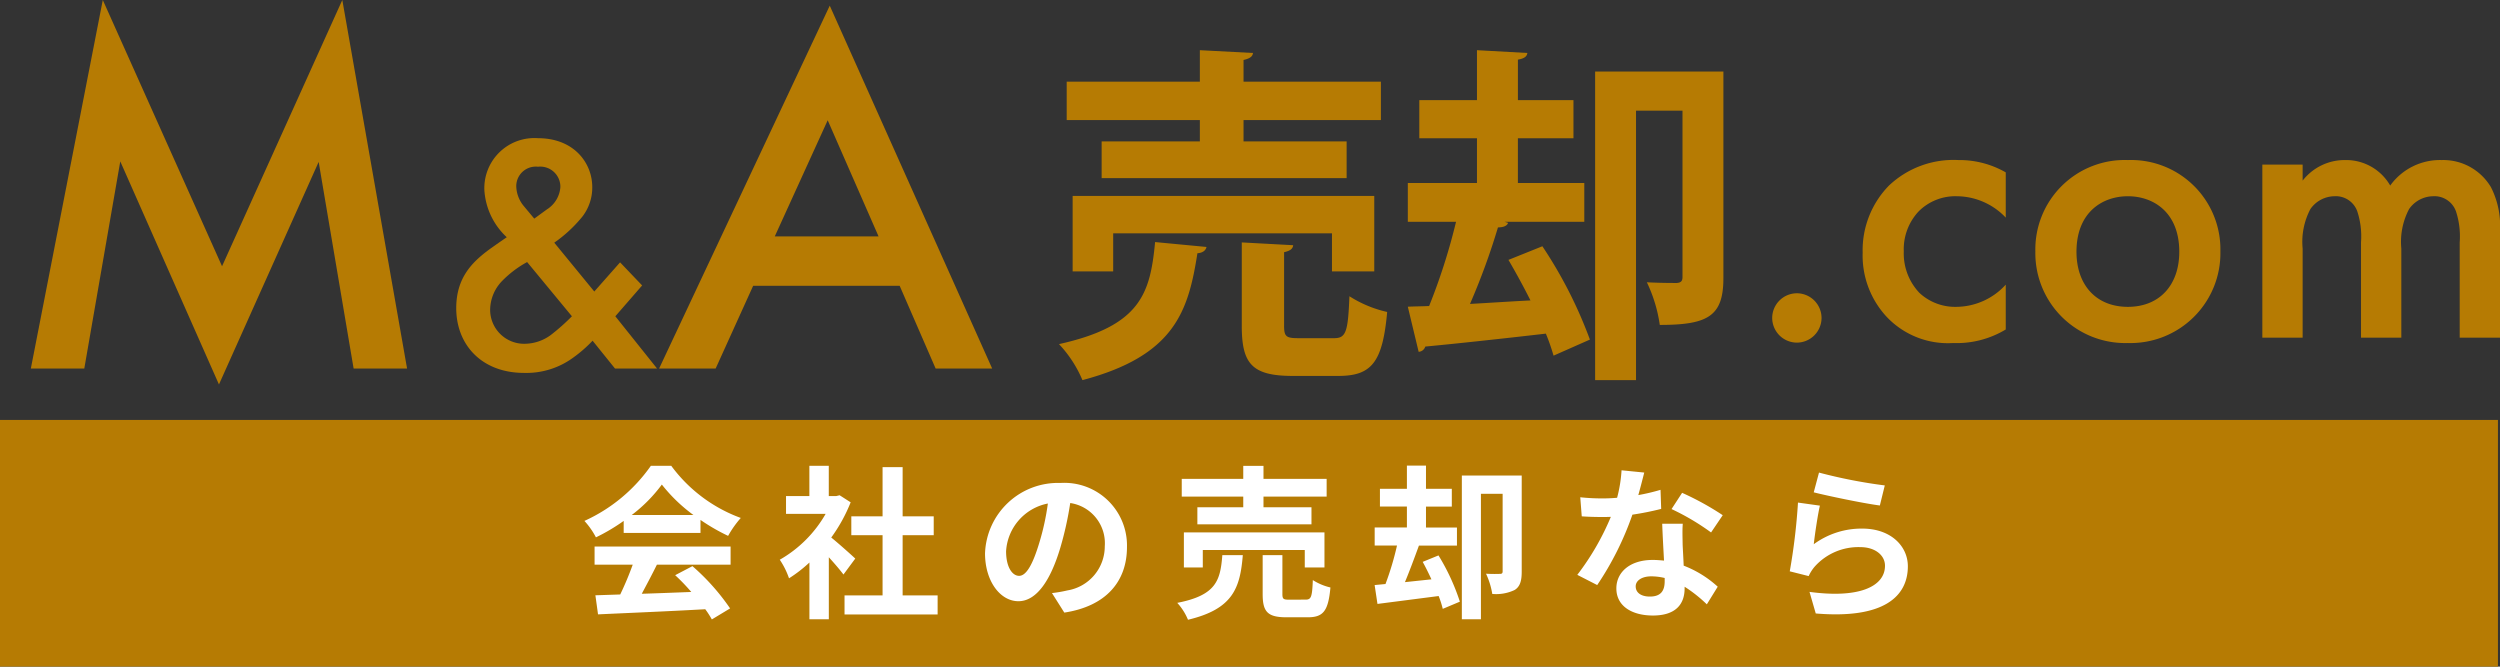 <svg xmlns="http://www.w3.org/2000/svg" width="243.2" height="64.85" viewBox="0 0 243.2 64.85"><rect x="0" y="0" width="243.2" height="64.85" fill="#333333" stroke="none"/><g transform="translate(-50 -44.15)"><rect width="243" height="24" transform="translate(50 85)" fill="#b67b03"></rect><path d="M8.2,0l3.5-20.15,9.6,21.7L31-20.1,34.4,0h5.2L33.3-35.85,21.6-9.95,10-35.85,3,0ZM60.321-10.329,57.813-7.491l-3.894-4.752a13.333,13.333,0,0,0,2.739-2.541,4.627,4.627,0,0,0,.957-2.871c0-2.343-1.782-4.752-5.28-4.752a4.872,4.872,0,0,0-5.214,5.082A6.825,6.825,0,0,0,49.3-12.771c-.2.132-1.155.792-1.749,1.221-1.683,1.254-3.168,2.772-3.168,5.676,0,3.564,2.475,6.3,6.6,6.3A7.707,7.707,0,0,0,55.8-1.089a12.959,12.959,0,0,0,1.848-1.617L59.826,0h4.092L59.859-5.082l2.607-3ZM55.635-5.082a20.164,20.164,0,0,1-2.046,1.815,4.32,4.32,0,0,1-2.475.858,3.306,3.306,0,0,1-3.432-3.333,4.077,4.077,0,0,1,1.188-2.8,10.267,10.267,0,0,1,2.409-1.815Zm-3.663-9.5-.99-1.188a3.153,3.153,0,0,1-.759-1.914,1.9,1.9,0,0,1,2.112-1.947,1.959,1.959,0,0,1,2.178,1.98,2.8,2.8,0,0,1-1.32,2.178ZM91.018,0h5.5l-15.8-35.3L64.118,0h5.5l3.65-8.05h14.25ZM75.368-12.85l5.15-11.3,4.95,11.3Z" transform="translate(50 80)" fill="#b67b03"></path><path d="M2.4-1.92A2.407,2.407,0,0,0,4.8.48a2.407,2.407,0,0,0,2.4-2.4,2.407,2.407,0,0,0-2.4-2.4A2.407,2.407,0,0,0,2.4-1.92ZM25.12-16.08a9.041,9.041,0,0,0-4.6-1.2,9.144,9.144,0,0,0-6.76,2.48A8.994,8.994,0,0,0,11.2-8.28a8.752,8.752,0,0,0,2.4,6.32A8.2,8.2,0,0,0,20,.52,9.219,9.219,0,0,0,25.12-.8V-5.16A6.562,6.562,0,0,1,20.28-3a5.093,5.093,0,0,1-3.56-1.36A5.578,5.578,0,0,1,15.2-8.4a5.383,5.383,0,0,1,1.44-3.88,5.041,5.041,0,0,1,3.72-1.48,6.613,6.613,0,0,1,4.76,2.08ZM37-17.28A8.693,8.693,0,0,0,28-8.4,8.749,8.749,0,0,0,37,.52,8.749,8.749,0,0,0,46-8.4,8.693,8.693,0,0,0,37-17.28ZM37-3c-3.08,0-5-2.12-5-5.36,0-3.84,2.52-5.4,5-5.4s5,1.56,5,5.4C42-5.12,40.08-3,37-3ZM50.08,0H54V-8.68a6.834,6.834,0,0,1,.76-3.84,2.9,2.9,0,0,1,2.32-1.24,2.219,2.219,0,0,1,2.24,1.48,7.811,7.811,0,0,1,.36,3V0H63.6V-8.68a6.834,6.834,0,0,1,.76-3.84,2.9,2.9,0,0,1,2.32-1.24,2.219,2.219,0,0,1,2.24,1.48,7.811,7.811,0,0,1,.36,3V0H73.2V-10.4a8.3,8.3,0,0,0-.88-4.24,5.392,5.392,0,0,0-4.8-2.64,5.965,5.965,0,0,0-5,2.48,4.946,4.946,0,0,0-4.36-2.48,5.189,5.189,0,0,0-4.16,2v-1.56H50.08Z" transform="translate(220 77)" fill="#b67b03"></path><path d="M31.688-14.79H2.346v7.344H6.29v-3.706H27.574v3.706h4.114ZM22.916-9.316c.612-.136.85-.34.884-.68l-5-.272v8.126c0,3.672.986,4.862,4.964,4.862h4.42c3.23,0,4.318-1.292,4.76-6.222a11.474,11.474,0,0,1-3.672-1.53c-.136,3.5-.34,4.08-1.5,4.08H24.344c-1.224,0-1.428-.136-1.428-1.224ZM5.168-20.094v3.57H29v-3.57H18.972v-2.074H32.334v-3.74H18.972v-2.108c.612-.136.884-.34.918-.68l-5.168-.272v3.06H1.768v3.74H14.722v2.074Zm5.2,9.792c-.476,5-1.394,8.16-9.35,9.928A11.722,11.722,0,0,1,3.3,3.128C12.274.748,13.6-3.57,14.484-9.214c.51-.034.816-.272.884-.612Zm34-1.972h7.752v-3.774h-6.46V-20.4h5.406v-3.706H45.662V-28.05c.612-.1.884-.306.918-.646l-4.9-.272v4.862h-5.61V-20.4h5.61v4.352H34.952v3.774h4.692A59.379,59.379,0,0,1,37.026-4.08c-.748.034-1.428.034-2.074.068L36.006.374a.717.717,0,0,0,.646-.51c2.89-.272,7.31-.748,11.73-1.258A20.484,20.484,0,0,1,49.13.748L52.666-.816a43.249,43.249,0,0,0-4.624-9.078l-3.3,1.326c.714,1.224,1.462,2.584,2.142,3.944-2.006.1-4.012.238-5.882.34a66.255,66.255,0,0,0,2.72-7.446c.51,0,.884-.136.986-.442Zm8.806-14.62V3.128h3.978V-23.086h4.522V-6.9c0,.408-.17.544-.544.578-.408,0-1.7,0-2.924-.068a14.228,14.228,0,0,1,1.258,4.148c4.692,0,6.188-.85,6.188-4.556V-26.894Z" transform="translate(152 78)" fill="#b67b03"></path><path d="M-60.544-8.752a14.541,14.541,0,0,0,2.928-2.96,15.572,15.572,0,0,0,3.072,2.96Zm-.784,1.744h7.472V-8.272A19.335,19.335,0,0,0-51.168-6.72a9.862,9.862,0,0,1,1.232-1.744A14.636,14.636,0,0,1-56.7-13.536h-1.984a15.888,15.888,0,0,1-6.464,5.36,7.433,7.433,0,0,1,1.12,1.6,18.474,18.474,0,0,0,2.7-1.6ZM-64.16-3.92h3.712a30.726,30.726,0,0,1-1.216,2.9l-2.416.08.256,1.856c2.72-.128,6.672-.288,10.432-.5a8.482,8.482,0,0,1,.64.992L-50.976.336A21.518,21.518,0,0,0-54.64-3.776l-1.68.88a19.07,19.07,0,0,1,1.568,1.632c-1.632.064-3.28.128-4.816.176.48-.9,1.008-1.888,1.472-2.832h7.168V-5.68H-64.16Zm25.36-.592c-.336-.32-1.568-1.424-2.336-2.048a15.53,15.53,0,0,0,1.888-3.424l-1.072-.688-.336.08h-.72v-2.944h-1.888v2.944h-2.272v1.728h3.856A11.951,11.951,0,0,1-46.144-4.4a7.626,7.626,0,0,1,.9,1.808,13.24,13.24,0,0,0,1.984-1.536v5.52h1.888V-4.64c.544.592,1.088,1.232,1.424,1.68Zm4.608,3.584V-6.784h3.024v-1.84h-3.024v-4.784h-1.952v4.784h-3.04v1.84h3.04V-.928h-3.7V.928h9.056V-.928Zm21.824-4.7a6.093,6.093,0,0,0-6.464-6.24,7.109,7.109,0,0,0-7.344,6.848c0,2.7,1.472,4.656,3.248,4.656,1.744,0,3.12-1.984,4.08-5.216a32.358,32.358,0,0,0,.96-4.336A3.955,3.955,0,0,1-14.528-5.7a4.342,4.342,0,0,1-3.648,4.288,12.306,12.306,0,0,1-1.488.256l1.2,1.9C-14.432.128-12.368-2.256-12.368-5.632Zm-11.76.4a5.036,5.036,0,0,1,4.064-4.64A24.016,24.016,0,0,1-20.912-6c-.656,2.16-1.28,3.168-1.952,3.168C-23.488-2.832-24.128-3.616-24.128-5.232ZM-1.056-9.5H-5.52V-7.84h11.1V-9.5H.912v-1.04H7.056v-1.728H.912v-1.264H-1.056v1.264H-7.04v1.728h5.984Zm7.9,5.856V-7.056H-6.832v3.408h1.84v-1.7h9.92v1.7Zm-9.936-1.2c-.192,2.464-.592,3.9-4.384,4.64A5.615,5.615,0,0,1-6.432,1.44C-2.064.4-1.36-1.632-1.1-4.848ZM3.424-.512c-.576,0-.672-.064-.672-.56V-4.848H.832v3.792C.832.656,1.3,1.2,3.152,1.2H5.216c1.5,0,2-.592,2.208-2.9a5.465,5.465,0,0,1-1.712-.72c-.064,1.632-.16,1.9-.688,1.9ZM16.4-4.192c.288.528.576,1.1.848,1.7l-2.576.272c.448-1.072.928-2.368,1.36-3.552h3.7v-1.76H16.72V-9.568h2.512V-11.3H16.72v-2.256H14.864V-11.3H12.24v1.728h2.624v2.032H11.728v1.76H13.9a28.427,28.427,0,0,1-1.12,3.744l-1.056.1L12-.1l5.952-.768a9.184,9.184,0,0,1,.4,1.248l1.664-.7a20.939,20.939,0,0,0-2.08-4.5Zm9.632-8.4H20.208V1.392h1.856V-10.816h2.112V-3.28c0,.192-.064.256-.256.256a13.553,13.553,0,0,1-1.36-.016,7.367,7.367,0,0,1,.608,1.968,4.181,4.181,0,0,0,2.176-.384c.544-.336.688-.928.688-1.776Zm11.92-.288L35.744-13.1a13.455,13.455,0,0,1-.432,2.672c-.5.048-.976.064-1.456.064a20.213,20.213,0,0,1-2.128-.112l.144,1.856c.688.048,1.344.064,2,.064.272,0,.544,0,.832-.016A25.209,25.209,0,0,1,31.44-2.928l1.936.992A29.481,29.481,0,0,0,36.8-8.784a27.757,27.757,0,0,0,2.8-.56L39.536-11.2a19.615,19.615,0,0,1-2.16.512C37.616-11.552,37.824-12.368,37.952-12.88ZM37.12-1.808c0-.56.592-.976,1.52-.976a5.748,5.748,0,0,1,1.3.16v.32c0,.88-.336,1.488-1.44,1.488C37.616-.816,37.12-1.216,37.12-1.808ZM41.7-7.9h-2c.032.976.112,2.4.176,3.584-.368-.032-.72-.064-1.1-.064-2.224,0-3.536,1.2-3.536,2.768,0,1.76,1.568,2.64,3.552,2.64,2.272,0,3.088-1.152,3.088-2.64v-.16a13.564,13.564,0,0,1,2.16,1.712L45.1-1.776a10.463,10.463,0,0,0-3.312-2.048c-.032-.8-.08-1.568-.1-2.032C41.68-6.56,41.648-7.232,41.7-7.9Zm2.752.848,1.136-1.68a27.561,27.561,0,0,0-3.952-2.176L40.608-9.328A23.093,23.093,0,0,1,44.448-7.056Zm10.5-5.824-.512,1.92c1.248.32,4.816,1.072,6.432,1.28l.48-1.952A48.972,48.972,0,0,1,54.944-12.88Zm.1,3.216-2.144-.3a59.026,59.026,0,0,1-.8,6.688l1.84.464a3.876,3.876,0,0,1,.592-.928,5.7,5.7,0,0,1,4.448-1.888c1.392,0,2.384.768,2.384,1.808,0,2.032-2.544,3.2-7.344,2.544l.608,2.1c6.656.56,8.96-1.68,8.96-4.592,0-1.936-1.632-3.664-4.432-3.664a7.832,7.832,0,0,0-4.72,1.52C54.544-6.832,54.832-8.784,55.04-9.664Z" transform="translate(172 103)" fill="#fff"></path></g></svg>